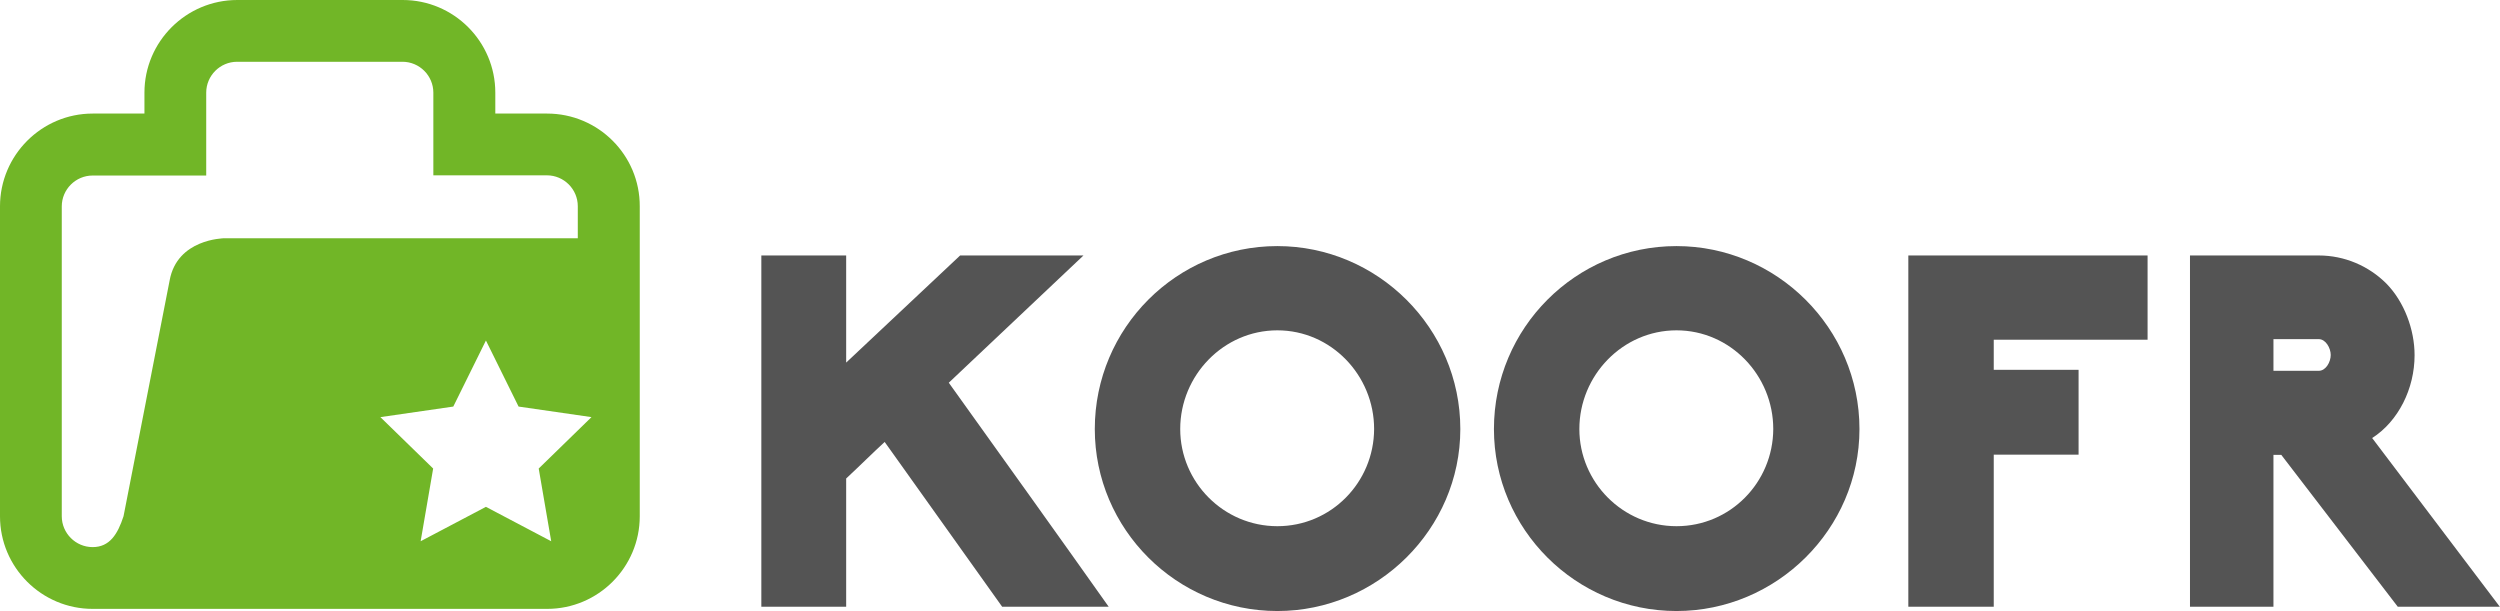 <?xml version="1.0" encoding="UTF-8"?> <svg xmlns="http://www.w3.org/2000/svg" viewBox="0 0 127.9 31.26"><g clip-rule="evenodd" fill-rule="evenodd"><g fill="#545454"><path d="m55.43 13.07h-6.31l-5.83 5.48v-5.48h-4.34v17.97h4.34v-6.56c.73-.68 1.36-1.31 1.97-1.87l6.01 8.43h5.45c-2.27-3.21-5.7-8-8.18-11.46z"></path><path d="m65.35 12.59c-5.15 0-9.34 4.19-9.34 9.36 0 5.12 4.19 9.31 9.34 9.31 5.12 0 9.36-4.19 9.36-9.31 0-5.17-4.24-9.36-9.36-9.36zm0 14.33c-2.75 0-4.97-2.25-4.97-4.97 0-2.75 2.22-5.05 4.97-5.05s4.95 2.3 4.95 5.05c-.01 2.73-2.2 4.97-4.95 4.97z"></path><path d="m85.77 12.59c-5.15 0-9.34 4.19-9.34 9.36 0 5.12 4.19 9.31 9.34 9.31 5.12 0 9.36-4.19 9.36-9.31 0-5.17-4.24-9.36-9.36-9.36zm0 14.33c-2.75 0-4.97-2.25-4.97-4.97 0-2.75 2.22-5.05 4.97-5.05s4.95 2.3 4.95 5.05c-.01 2.73-2.2 4.97-4.95 4.97z"></path><path d="m97.63 31.04h4.37v-7.78h4.34v-4.34h-4.34v-1.54h7.87v-4.31h-12.24z"></path><path d="m121.36 22.41c1.34-.86 2.17-2.52 2.17-4.24 0-1.31-.53-2.73-1.44-3.66-.91-.91-2.15-1.44-3.46-1.44h-6.59v17.97h4.27v-7.77h.4l5.96 7.77h5.22zm-2.73-3.44h-2.32v-1.62h2.32c.35 0 .61.45.61.81s-.25.81-.61.81z"></path></g><path d="m27.99 5.81h-2.65v-1.07c0-2.61-2.12-4.74-4.74-4.74h-8.46c-2.62 0-4.75 2.13-4.75 4.74v1.07h-2.65c-2.61 0-4.74 2.13-4.74 4.75v15.85c0 2.62 2.13 4.74 4.74 4.74h23.25c2.62 0 4.74-2.13 4.74-4.74v-15.85c.01-2.62-2.12-4.75-4.74-4.75zm-19.31 8.53-2.36 12.07c-.3.92-.71 1.58-1.58 1.58s-1.58-.71-1.58-1.58v-15.85c0-.87.71-1.58 1.58-1.58h3.98 1.83v-3.15-1.09c0-.87.71-1.58 1.58-1.58h8.46c.87 0 1.58.71 1.58 1.58v1.08 3.15h3.18 2.63c.87 0 1.58.71 1.58 1.58v1.64h-18.13c0 .01-2.36.03-2.75 2.15zm19.52 13.35-3.34-1.76-3.34 1.76.64-3.72-2.7-2.63 3.73-.54 1.67-3.38 1.67 3.38 3.73.54-2.7 2.63z" fill="#71b627"></path></g></svg> 